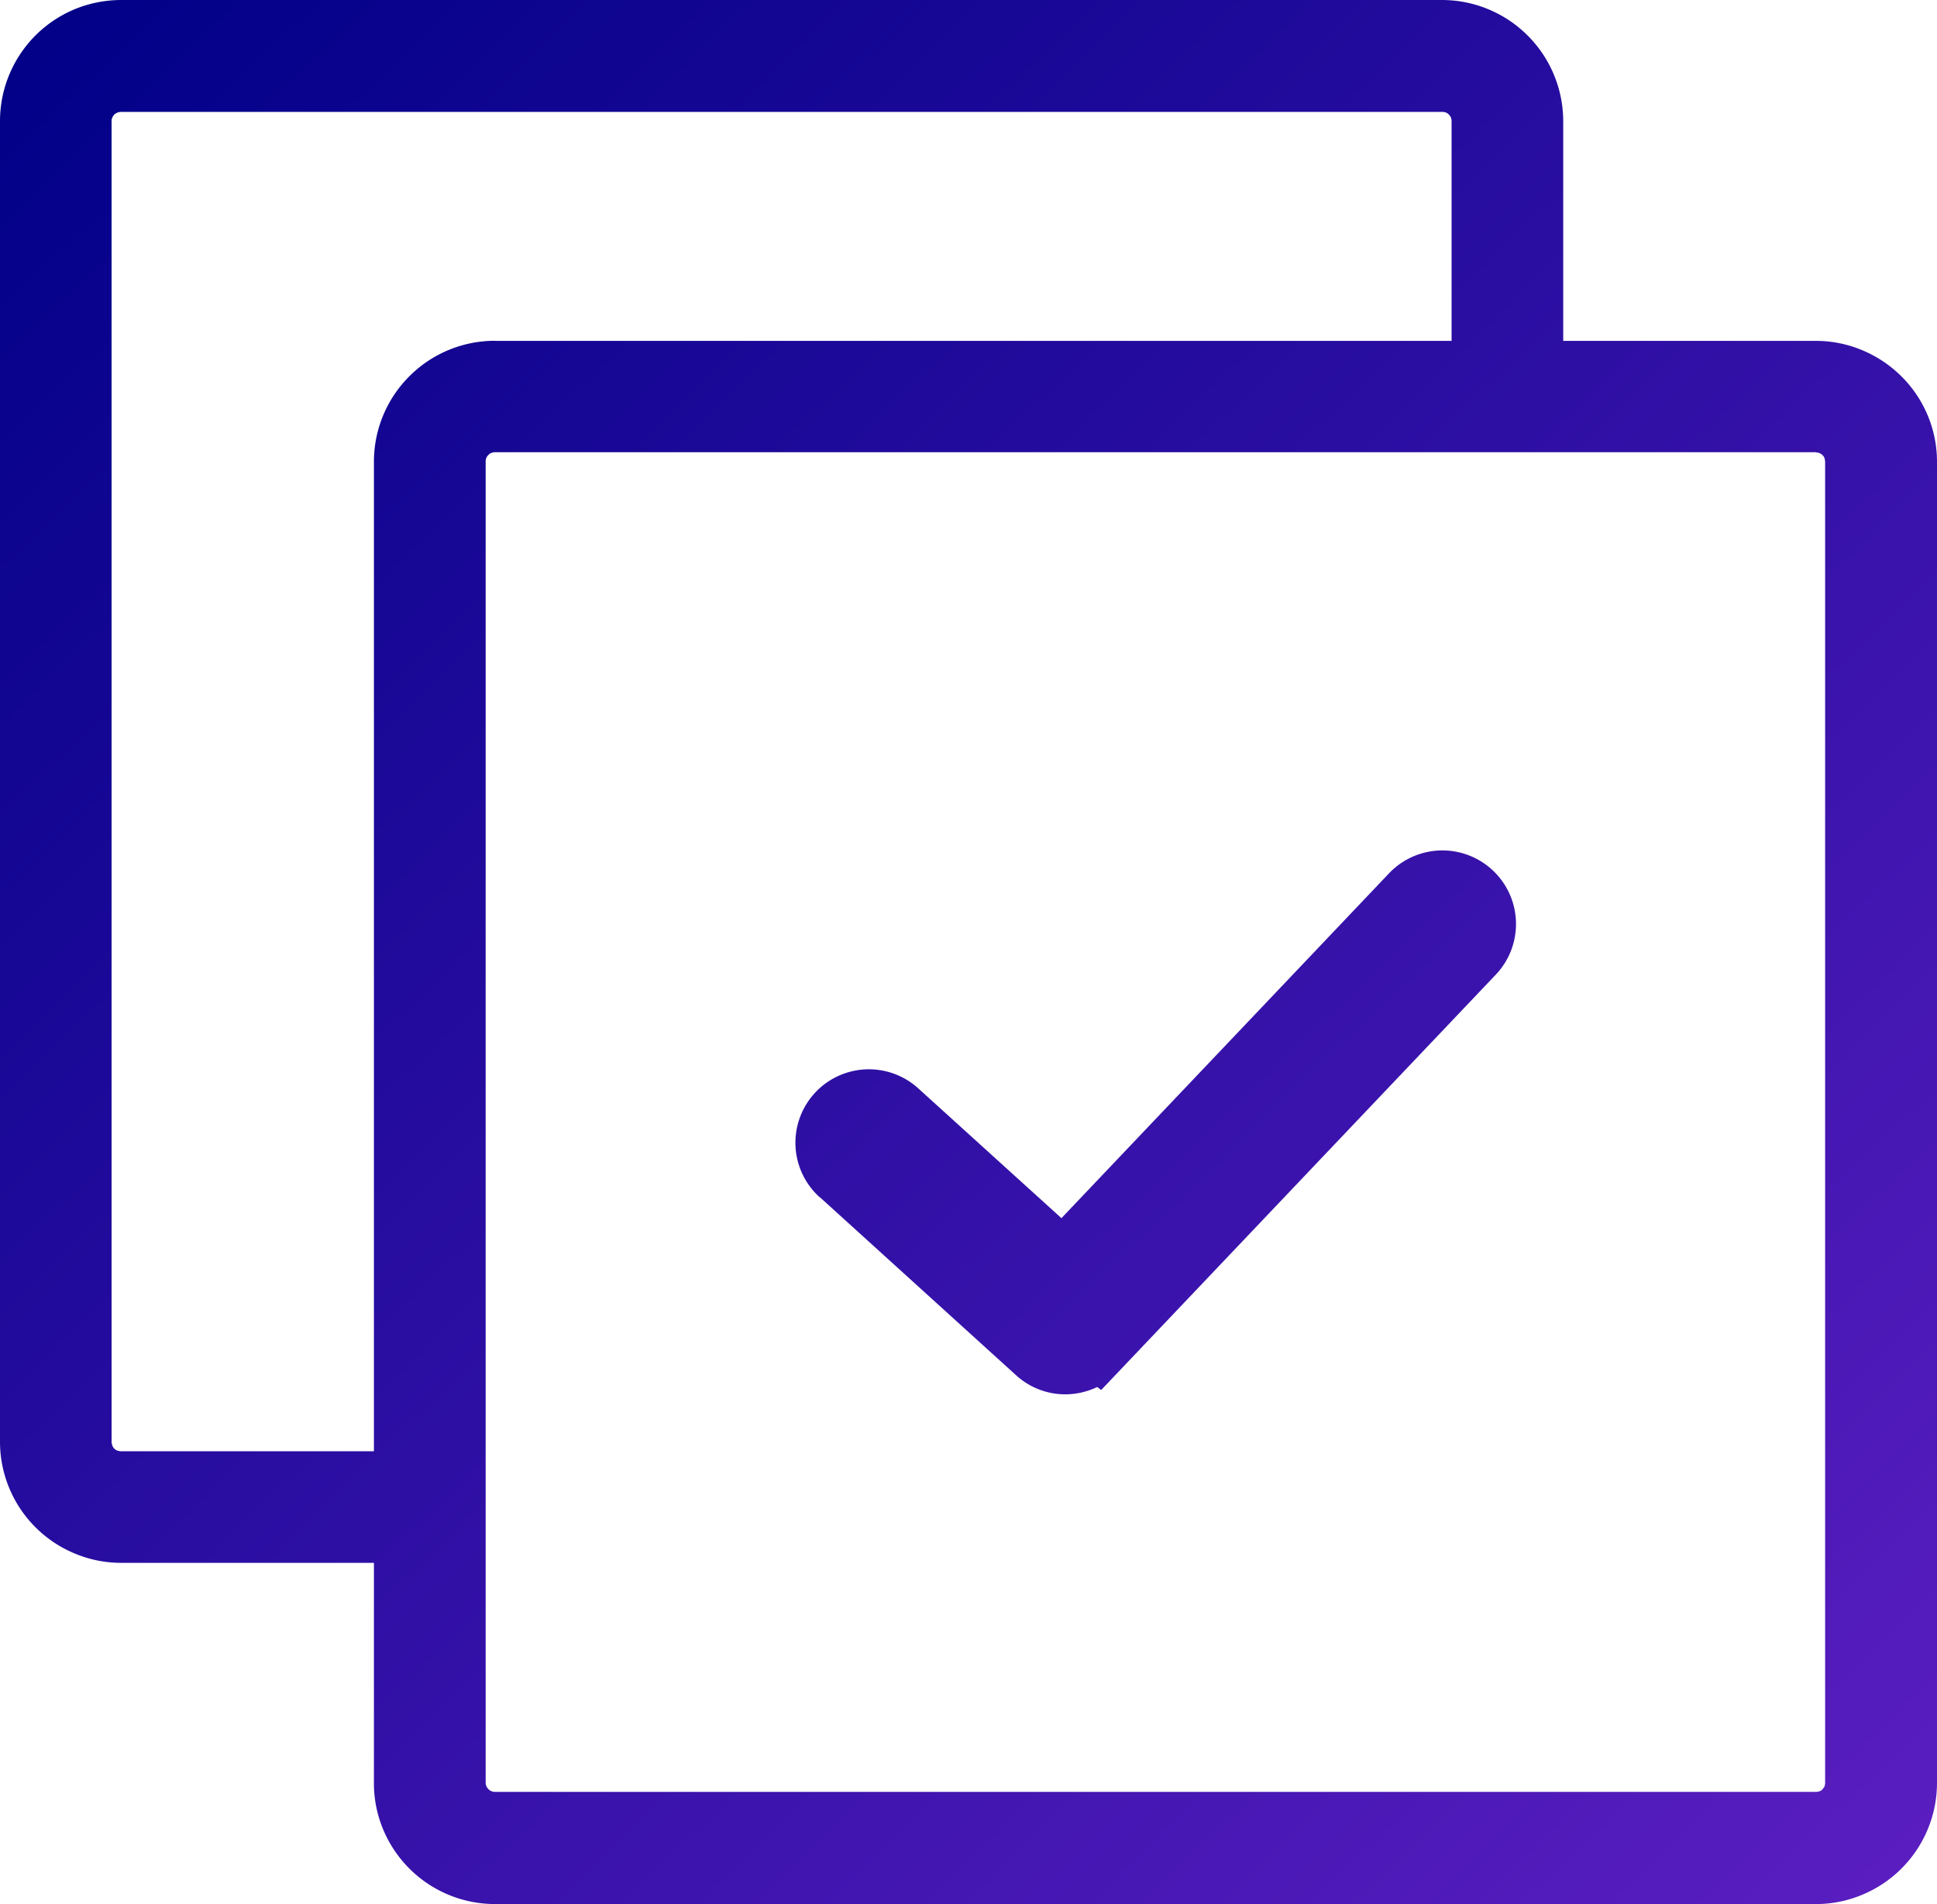 <svg id="select-all-icon" xmlns="http://www.w3.org/2000/svg" xmlns:xlink="http://www.w3.org/1999/xlink" width="40.255" height="39.58" viewBox="0 0 40.255 39.58">
  <defs>
    <linearGradient id="linear-gradient" x2="1" y2="1" gradientUnits="objectBoundingBox">
      <stop offset="0" stop-color="#000087"/>
      <stop offset="1" stop-color="#5b1ec1"/>
    </linearGradient>
  </defs>
  <path id="Path_5353" data-name="Path 5353" d="M10.287,7.086h19.88V2.516a.236.236,0,0,0-.013-.072.21.21,0,0,0-.043-.062l0,0a.163.163,0,0,0-.062-.043.192.192,0,0,0-.075-.013H2.516a.236.236,0,0,0-.072.013.2.2,0,0,0-.069.043l-.007.007a.257.257,0,0,0-.036.059.176.176,0,0,0-.013.072V29.971a.167.167,0,0,0,.016.072l0,.01a.232.232,0,0,0,.039.059.2.2,0,0,0,.066.043l.007,0a.212.212,0,0,0,.066.013H7.771V9.6a2.511,2.511,0,0,1,.737-1.779l.013-.013a2.512,2.512,0,0,1,1.766-.724Zm6.746,17.8a1.526,1.526,0,1,1,2.048-2.264l2.978,2.7,6.808-7.168a1.529,1.529,0,0,1,2.218,2.107l-8.2,8.633-.082-.062a1.559,1.559,0,0,1-.606.151,1.514,1.514,0,0,1-1.078-.393l-4.082-3.705Zm15.451-17.8h5.255a2.474,2.474,0,0,1,.96.193,2.53,2.53,0,0,1,.819.547l.013.013a2.5,2.5,0,0,1,.724,1.766V37.061A2.519,2.519,0,0,1,38.7,39.387a2.486,2.486,0,0,1-.96.193H10.287a2.519,2.519,0,0,1-2.326-1.556,2.484,2.484,0,0,1-.19-.96V32.487H2.516a2.474,2.474,0,0,1-.96-.193A2.515,2.515,0,0,1,0,29.971V2.516A2.519,2.519,0,0,1,1.556.19,2.546,2.546,0,0,1,2.516,0H29.968a2.522,2.522,0,0,1,2.519,2.516v4.57ZM37.742,9.4H10.287a.256.256,0,0,0-.072.013.158.158,0,0,0-.066.046l0,0a.163.163,0,0,0-.043.062.176.176,0,0,0-.013.072V37.054a.236.236,0,0,0,.013.072.216.216,0,0,0,.046.066l.007.007a.159.159,0,0,0,.059.036.176.176,0,0,0,.072.013H37.739a.236.236,0,0,0,.072-.013l.007,0a.152.152,0,0,0,.059-.043.263.263,0,0,0,.043-.062l0-.007a.218.218,0,0,0,.01-.069V9.6a.256.256,0,0,0-.013-.072l0-.007a.189.189,0,0,0-.174-.115Z" fill="url(#linear-gradient)"/>
</svg>
